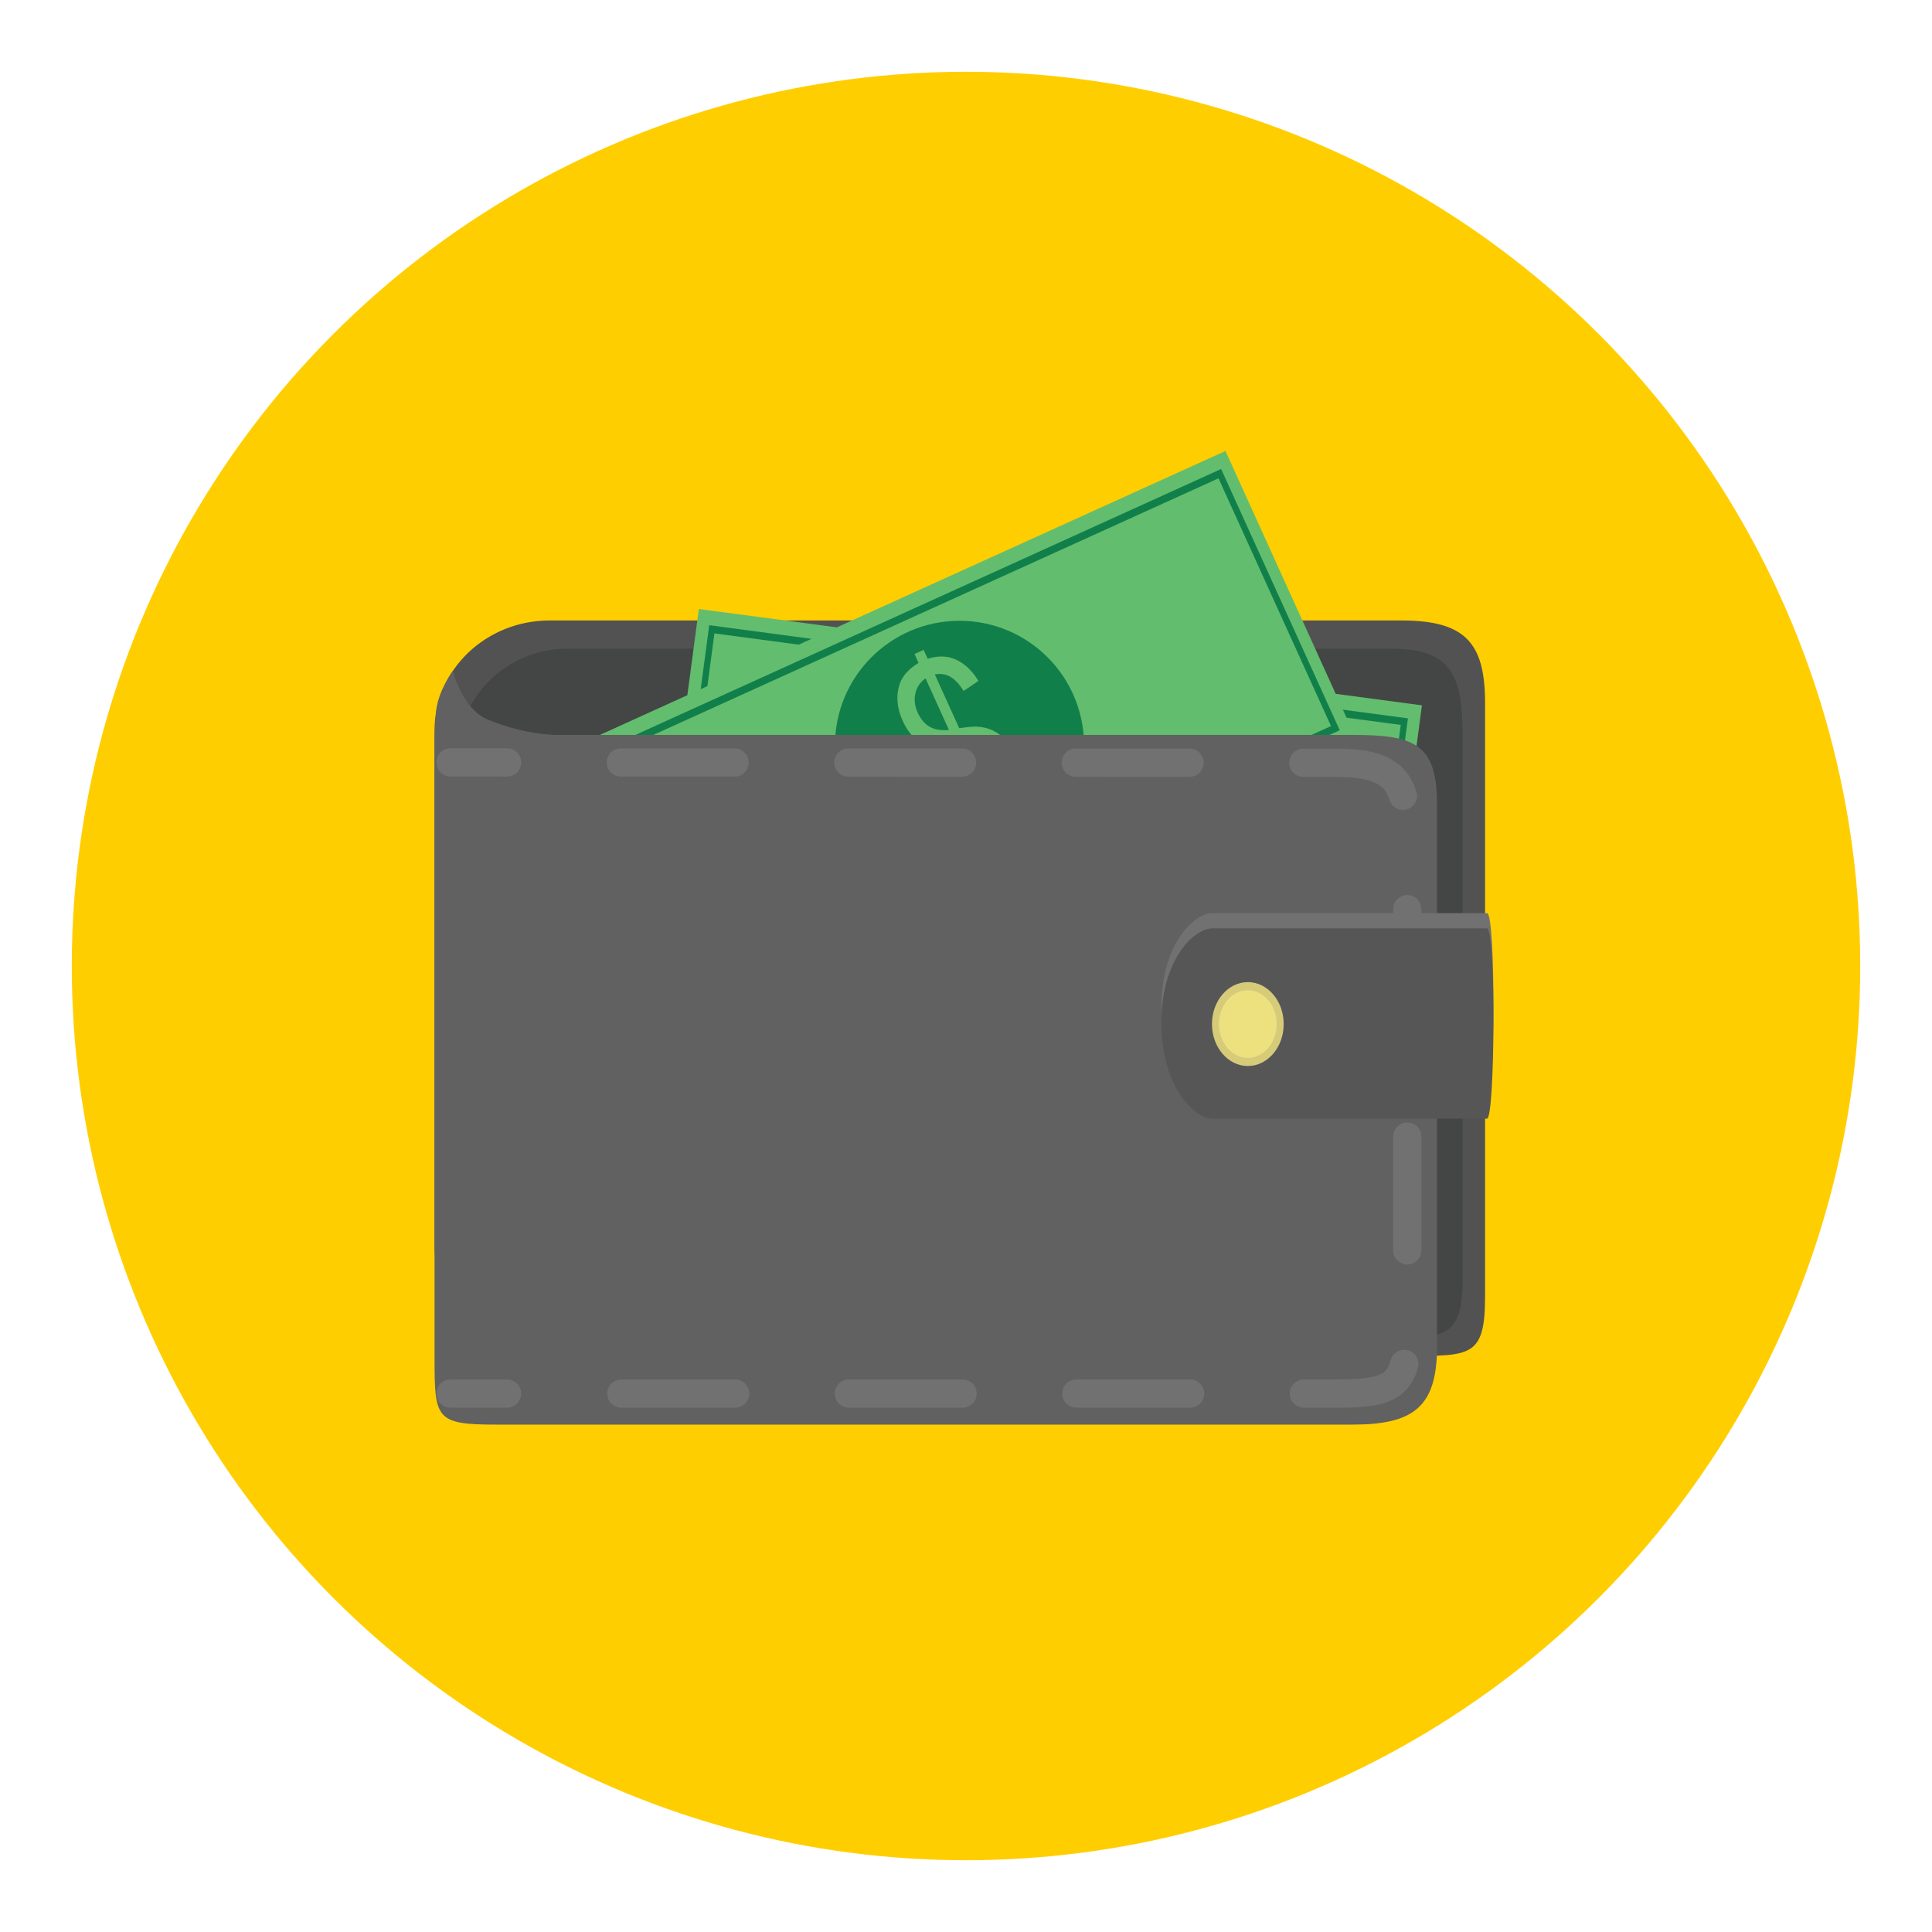 <?xml version="1.0" encoding="utf-8"?>
<!-- Generator: Adobe Illustrator 16.0.0, SVG Export Plug-In . SVG Version: 6.00 Build 0)  -->
<!DOCTYPE svg PUBLIC "-//W3C//DTD SVG 1.1//EN" "http://www.w3.org/Graphics/SVG/1.1/DTD/svg11.dtd">
<svg version="1.1" id="Layer_1" xmlns="http://www.w3.org/2000/svg" xmlns:xlink="http://www.w3.org/1999/xlink" x="0px" y="0px"
	 width="136.833px" height="136.834px" viewBox="0 0 136.833 136.834" style="enable-background:new 0 0 136.833 136.834;"
	 xml:space="preserve">
<style type="text/css">
<![CDATA[
	.st0{fill:#AAA79B;}
	.st1{fill:#AAAAAA;}
	.st2{fill:#49A0AE;}
	.st3{fill:#AD9030;}
	.st4{fill:#AE7B3E;}
	.st5{fill:#117F4A;}
	.st6{fill:#E03740;}
	.st7{opacity:0.15;fill:#F0EFED;}
	.st8{fill:#E13B3B;}
	.st9{fill:#E1C821;}
	.st10{fill:#E1DEDB;}
	.st11{fill:#E2C448;}
	.st12{fill:#E34F50;}
	.st13{fill:#4ABC96;}
	.st14{fill:#E5E5E5;}
	.st15{fill:#E7E7E7;}
	.st16{fill:#E84849;}
	.st17{fill:#E8E4AA;}
	.st18{fill:#E9C11E;}
	.st19{fill:#E9E9EA;}
	.st20{fill:#B19353;}
	.st21{clip-path:url(#SVGID_2_);fill:#AAAAAA;}
	.st22{fill:#B29C76;}
	.st23{fill:#838383;}
	.st24{fill:#B2B0A6;}
	.st25{fill:#B2B2B2;}
	.st26{fill:#B4B4B5;}
	.st27{fill:#867257;}
	.st28{fill:#86847D;}
	.st29{fill:#1B7A9A;}
	.st30{fill:#B6B3A1;}
	.st31{fill:#B6B6B7;}
	.st32{fill:#B6C2CB;}
	.st33{fill:#1C4C51;}
	.st34{fill:#888888;}
	.st35{fill:#EB9682;}
	.st36{fill:#898579;}
	.st37{fill:#B8D4D8;}
	.st38{fill:#ECE17E;}
	.st39{fill:#B9972F;}
	.st40{fill:#B9A57C;}
	.st41{fill:#B9B9BA;}
	.st42{fill:#EDC92C;}
	.st43{fill:#EDEBE7;}
	.st44{fill:#525252;}
	.st45{opacity:0.15;fill:#FFFFFF;}
	.st46{fill:#565453;}
	.st47{fill:#575656;}
	.st48{fill-rule:evenodd;clip-rule:evenodd;fill:#4B4A4B;}
	.st49{clip-path:url(#SVGID_4_);fill:#AAAAAA;}
	.st50{fill:#BAE2DD;}
	.st51{fill:#BBBCBB;}
	.st52{fill:#BDB36D;}
	.st53{fill:#202121;}
	.st54{clip-path:url(#SVGID_2_);fill:#1B7A9A;}
	.st55{fill:#239563;}
	.st56{fill:#F37C2A;}
	.st57{fill:#255860;}
	.st58{fill:#F3EED5;}
	.st59{fill:#F4E028;}
	.st60{fill:#F4F4EE;}
	.st61{fill:#5ABE8F;}
	.st62{fill:#F6F2E4;}
	.st63{fill:#5C5853;}
	.st64{fill:#5C5C5C;}
	.st65{fill-rule:evenodd;clip-rule:evenodd;fill:#EB6C25;}
	.st66{fill:#2992AD;}
	.st67{fill:#5E5F5E;}
	.st68{fill:#F9F29A;}
	.st69{clip-path:url(#SVGID_2_);}
	.st70{clip-path:url(#SVGID_4_);}
	.st71{fill:#C0BFBC;}
	.st72{fill:#C0C0C0;}
	.st73{fill:#C1914F;}
	.st74{fill:#93793D;}
	.st75{fill:#C3C3C3;}
	.st76{fill:#C3D5C7;}
	.st77{fill:#C4A830;}
	.st78{clip-path:url(#SVGID_4_);fill:#1B7A9A;}
	.st79{fill:#C698C5;}
	.st80{fill:#972627;}
	.st81{fill:#C6C5C5;}
	.st82{fill:#C74A39;}
	.st83{fill:#C84027;}
	.st84{opacity:0.1;}
	.st85{fill:#616161;}
	.st86{fill:#FFCE00;}
	.st87{fill:#FFF5F4;}
	.st88{fill:#FFFFFF;}
	.st89{fill:#63BD6E;}
	.st90{fill-rule:evenodd;clip-rule:evenodd;fill:#F37C2A;}
	.st91{fill:none;}
	.st92{fill:#65A844;}
	.st93{fill:#667580;}
	.st94{fill:#CAE8E4;}
	.st95{fill:#9C9C9C;}
	.st96{fill:#CBBD7D;}
	.st97{fill:#CC4028;}
	.st98{fill:#CCC375;}
	.st99{fill:#CCC788;}
	.st100{fill:#9DDAEC;}
	.st101{fill:#CDAB2D;}
	.st102{fill:#CDCCCB;}
	.st103{fill:#CDCDCE;}
	.st104{fill:#CDE7D5;}
	.st105{fill:#9F77AA;}
	.st106{fill:#CECBCB;}
	.st107{fill:#357180;}
	.st108{fill:#6BA297;}
	.st109{fill:#6EC2CB;}
	.st110{fill:#D0D1D1;}
	.st111{fill:#D1974F;}
	.st112{fill:#D1AFD2;}
	.st113{fill:#D22027;}
	.st114{fill:#D2B63D;}
	.st115{fill:#D2D2D2;}
	.st116{fill:#D32033;}
	.st117{clip-path:url(#SVGID_2_);fill:#CDCDCE;}
	.st118{fill:#D51F31;}
	.st119{fill:#D5C7C3;}
	.st120{fill:#D5D6D5;}
	.st121{fill:#3B3A38;}
	.st122{fill:#3B6DA2;}
	.st123{fill:#D6CB78;}
	.st124{fill:#D73D3D;}
	.st125{fill:#D7B029;}
	.st126{fill:#D8D8D7;}
	.st127{fill:#A03D3D;}
	.st128{fill:#A09592;}
	.st129{fill:#717171;}
	.st130{fill:#A19F9F;}
	.st131{fill:#727172;}
	.st132{fill:#F9F29A;stroke:#E1C821;stroke-miterlimit:10;}
	.st133{fill:#A2D1C9;}
	.st134{fill:#A33B3B;}
	.st135{fill:#A48A47;}
	.st136{fill:#DAC425;}
	.st137{fill:#786547;}
	.st138{fill:#787878;}
	.st139{fill:#A7A8A7;}
	.st140{fill-rule:evenodd;clip-rule:evenodd;fill:#6DABB5;}
	.st141{fill:#DCD99D;}
	.st142{fill:#DD5231;}
	.st143{clip-path:url(#SVGID_4_);fill:#CDCDCE;}
	.st144{fill:#DDDACA;}
	.st145{fill:#DDDCD6;}
	.st146{fill:#DDDDDC;}
	.st147{fill:#404040;}
	.st148{fill:#DEBA24;}
	.st149{fill:#DFBFDB;}
	.st150{fill:#DFD48A;}
	.st151{fill:#DFDFDF;}
	.st152{fill:#444545;}
	.st153{fill:#45423F;}
]]>
</style>
<g>
	<g>
		<circle class="st86" cx="68.417" cy="68.417" r="63.333"/>
		<g>
			<path class="st44" d="M105.179,91.818c0,4.297-1.008,4.215-5.51,4.215H38.931c-4.504,0-8.154-3.484-8.154-7.781V51.726
				c0-4.297,3.65-7.782,8.154-7.782h60.304c4.503,0,5.944,1.54,5.944,5.837V91.818z"/>
			<path class="st152" d="M103.593,90.521c0,4.297-1.236,4.215-5.546,4.215H40.168c-4.312,0-7.807-3.484-7.807-7.781v-33.23
				c0-4.297,3.495-7.782,7.807-7.782h58.386c4.313,0,5.039,1.972,5.039,6.269V90.521z"/>
			<g>
				<g>
					<g>
						
							<rect x="47.791" y="46.47" transform="matrix(0.991 0.132 -0.132 0.991 8.268 -9.228)" class="st89" width="51.678" height="22.362"/>
						<path class="st5" d="M97.03,71.019l-49.485-6.598l2.686-20.143l49.485,6.6L97.03,71.019z M99.207,51.341l-48.608-6.48
							l-2.547,19.1l48.611,6.479L99.207,51.341z"/>
						<circle class="st5" cx="73.629" cy="57.65" r="8.819"/>
					</g>
				</g>
				<g>
					<path class="st89" d="M72.428,64.925l0.192-1.438c-0.586-0.166-1.051-0.391-1.391-0.676c-0.342-0.282-0.614-0.699-0.816-1.246
						c-0.206-0.547-0.28-1.201-0.227-1.958l1.233-0.101c-0.013,0.773,0.077,1.362,0.265,1.764c0.265,0.555,0.633,0.891,1.095,1.01
						l0.612-4.572c-0.476-0.174-0.949-0.471-1.422-0.887c-0.347-0.301-0.591-0.691-0.734-1.169
						c-0.145-0.479-0.178-1.008-0.101-1.585c0.136-1.023,0.545-1.811,1.229-2.361c0.465-0.369,1.1-0.551,1.899-0.543l0.092-0.687
						l0.707,0.095l-0.093,0.686c0.679,0.18,1.198,0.496,1.55,0.953c0.455,0.592,0.679,1.354,0.666,2.281l-1.268,0.049
						c0.006-0.575-0.084-1.029-0.267-1.357c-0.183-0.329-0.463-0.568-0.841-0.719l-0.553,4.146c0.576,0.255,0.956,0.45,1.142,0.584
						c0.345,0.246,0.614,0.525,0.807,0.84c0.195,0.314,0.329,0.672,0.403,1.077c0.077,0.401,0.085,0.827,0.026,1.273
						c-0.137,1.001-0.509,1.798-1.123,2.393c-0.614,0.593-1.342,0.856-2.183,0.788l-0.192,1.453L72.428,64.925z M74.106,52.354
						c-0.476,0.024-0.868,0.202-1.188,0.532c-0.315,0.328-0.506,0.738-0.57,1.229c-0.064,0.489-0.008,0.916,0.175,1.278
						c0.183,0.36,0.532,0.676,1.051,0.944L74.106,52.354z M73.487,62.375c0.473-0.004,0.89-0.195,1.249-0.575
						c0.357-0.377,0.578-0.871,0.66-1.48c0.072-0.523,0.021-0.956-0.151-1.298c-0.17-0.346-0.563-0.687-1.172-1.021L73.487,62.375z"
						/>
				</g>
			</g>
			<g>
				<g>
					<g>
						
							<rect x="42.117" y="41.606" transform="matrix(0.91 -0.413 0.413 0.91 -15.743 32.816)" class="st89" width="51.678" height="22.359"/>
						<path class="st5" d="M94.886,51.719l-45.46,20.637l-8.399-18.503l45.459-20.636L94.886,51.719z M86.3,33.878L41.647,54.15
							l7.966,17.547l44.654-20.273L86.3,33.878z"/>
						<circle class="st5" cx="67.957" cy="52.787" r="8.82"/>
					</g>
				</g>
				<g>
					<path class="st89" d="M70.793,59.592l-0.599-1.318c-0.586,0.169-1.1,0.224-1.537,0.163c-0.439-0.061-0.892-0.266-1.354-0.625
						c-0.462-0.355-0.873-0.869-1.229-1.54l0.992-0.74c0.401,0.663,0.789,1.116,1.159,1.356c0.52,0.33,1.008,0.422,1.465,0.275
						l-1.907-4.199c-0.495,0.104-1.054,0.104-1.673,0c-0.455-0.07-0.868-0.272-1.243-0.602c-0.376-0.33-0.687-0.76-0.926-1.289
						c-0.427-0.941-0.496-1.825-0.211-2.655c0.198-0.561,0.641-1.049,1.324-1.468L64.77,46.32l0.647-0.294l0.287,0.63
						c0.669-0.207,1.277-0.211,1.817-0.014c0.701,0.263,1.295,0.789,1.775,1.584l-1.048,0.711c-0.304-0.489-0.619-0.824-0.948-1.008
						s-0.694-0.238-1.093-0.164l1.729,3.809c0.622-0.09,1.049-0.125,1.277-0.109c0.422,0.025,0.8,0.119,1.131,0.285
						c0.332,0.161,0.632,0.395,0.912,0.695c0.278,0.303,0.509,0.658,0.694,1.07c0.419,0.92,0.524,1.793,0.318,2.622
						c-0.208,0.83-0.686,1.438-1.434,1.825l0.606,1.334L70.793,59.592z M65.551,48.044c-0.389,0.273-0.628,0.633-0.723,1.079
						c-0.093,0.446-0.038,0.896,0.167,1.346c0.203,0.45,0.479,0.78,0.825,0.991c0.347,0.209,0.812,0.291,1.391,0.244L65.551,48.044z
						 M70.341,56.87c0.398-0.253,0.647-0.636,0.753-1.149c0.103-0.51,0.028-1.045-0.227-1.607c-0.216-0.48-0.488-0.819-0.814-1.02
						c-0.329-0.201-0.84-0.283-1.537-0.244L70.341,56.87z"/>
				</g>
			</g>
			<g>
				<path class="st85" d="M101.777,95.385c0,4.297-1.701,5.512-5.998,5.512H35.153c-4.297,0-4.376-0.404-4.376-4.701V52.158
					c0,0,0.05-1.055,0.102-1.709c0.113-1.479,1.195-2.938,1.195-2.938s0.648,2.703,2.484,3.457c2.877,1.184,5.11,1.082,5.11,1.082
					h56.11c4.297,0,5.998,0.564,5.998,4.861V95.385z"/>
				<g>
					<g>
						<path class="st129" d="M35.912,54.998L35.912,54.998l-4-0.002c-0.552,0-1-0.448-1-1c0-0.553,0.448-1,1-1h0l4,0.002
							c0.552,0,1,0.448,1,1C36.911,54.55,36.464,54.998,35.912,54.998z"/>
					</g>
					<g>
						<path class="st129" d="M94.321,99.699h-1.975c-0.552,0-1-0.447-1-1s0.448-1,1-1h1.975c3.333,0,3.885-0.291,4.172-1.361
							c0.143-0.533,0.687-0.854,1.225-0.707c0.533,0.143,0.85,0.689,0.707,1.225C99.663,99.699,97.068,99.699,94.321,99.699z
							 M84.29,99.699h-8.057c-0.552,0-1-0.447-1-1s0.448-1,1-1h8.057c0.552,0,1,0.447,1,1S84.842,99.699,84.29,99.699z
							 M68.177,99.699h-8.056c-0.552,0-1-0.447-1-1s0.448-1,1-1h8.056c0.552,0,1,0.447,1,1S68.729,99.699,68.177,99.699z
							 M52.064,99.699h-8.056c-0.552,0-1-0.447-1-1s0.448-1,1-1h8.056c0.552,0,1,0.447,1,1S52.616,99.699,52.064,99.699z
							 M99.669,89.559c-0.552,0-1-0.447-1-1v-8.057c0-0.553,0.448-1,1-1s1,0.447,1,1v8.057
							C100.669,89.111,100.222,89.559,99.669,89.559z M99.669,73.445c-0.552,0-1-0.447-1-1v-8.056c0-0.552,0.448-1,1-1s1,0.448,1,1
							v8.056C100.669,72.998,100.222,73.445,99.669,73.445z M99.361,57.363c-0.424,0-0.818-0.272-0.953-0.699
							c-0.284-0.897-0.771-1.641-3.872-1.641l-2.23-0.001c-0.552-0.001-1-0.448-1-1.001c0-0.552,0.448-0.999,1-0.999h0l2.23,0.001
							c2.502,0,4.934,0.368,5.778,3.038c0.167,0.526-0.125,1.089-0.652,1.255C99.563,57.347,99.461,57.363,99.361,57.363z
							 M84.25,55.019L84.25,55.019l-8.057-0.004c-0.552,0-1-0.448-1-1c0-0.553,0.448-1,1-1h0l8.057,0.004c0.552,0,1,0.447,1,1
							S84.803,55.019,84.25,55.019z M68.138,55.011L68.138,55.011l-8.057-0.004c-0.552,0-1-0.447-1-1s0.448-1,1-1h0l8.057,0.004
							c0.552,0.001,1,0.449,1,1.001S68.69,55.011,68.138,55.011z M52.025,55.004L52.025,55.004l-8.057-0.003
							c-0.552,0-1-0.449-1-1.001s0.448-0.999,1-0.999h0l8.057,0.003c0.552,0,1,0.448,1,1.001
							C53.025,54.557,52.577,55.004,52.025,55.004z"/>
					</g>
					<g>
						<path class="st129" d="M35.912,99.699h-4c-0.552,0-1-0.447-1-1s0.448-1,1-1h4c0.552,0,1,0.447,1,1
							S36.464,99.699,35.912,99.699z"/>
					</g>
				</g>
				<path class="st85" d="M97.935,93.484c0,3.645-1.28,3.92-5.012,3.92H30.884V55.183l62.239,0.027c3.734,0,4.812,1.031,4.812,4.675
					V93.484z"/>
			</g>
			<g>
				<path class="st131" d="M105.315,78.148H85.861c-1.257,0-3.605-2.254-3.605-6.803c0-4.549,2.349-6.674,3.605-6.674h19.454
					C105.96,64.671,105.891,78.148,105.315,78.148z"/>
				<path class="st47" d="M105.315,79.229H85.861c-1.257,0-3.605-2.252-3.605-6.801c0-4.549,2.349-6.675,3.605-6.675h19.454
					C105.96,65.752,105.891,79.229,105.315,79.229z"/>
				<ellipse class="st123" cx="88.377" cy="72.529" rx="2.54" ry="2.971"/>
				<ellipse class="st38" cx="88.377" cy="72.529" rx="2.045" ry="2.395"/>
			</g>
		</g>
	</g>
</g>
</svg>
